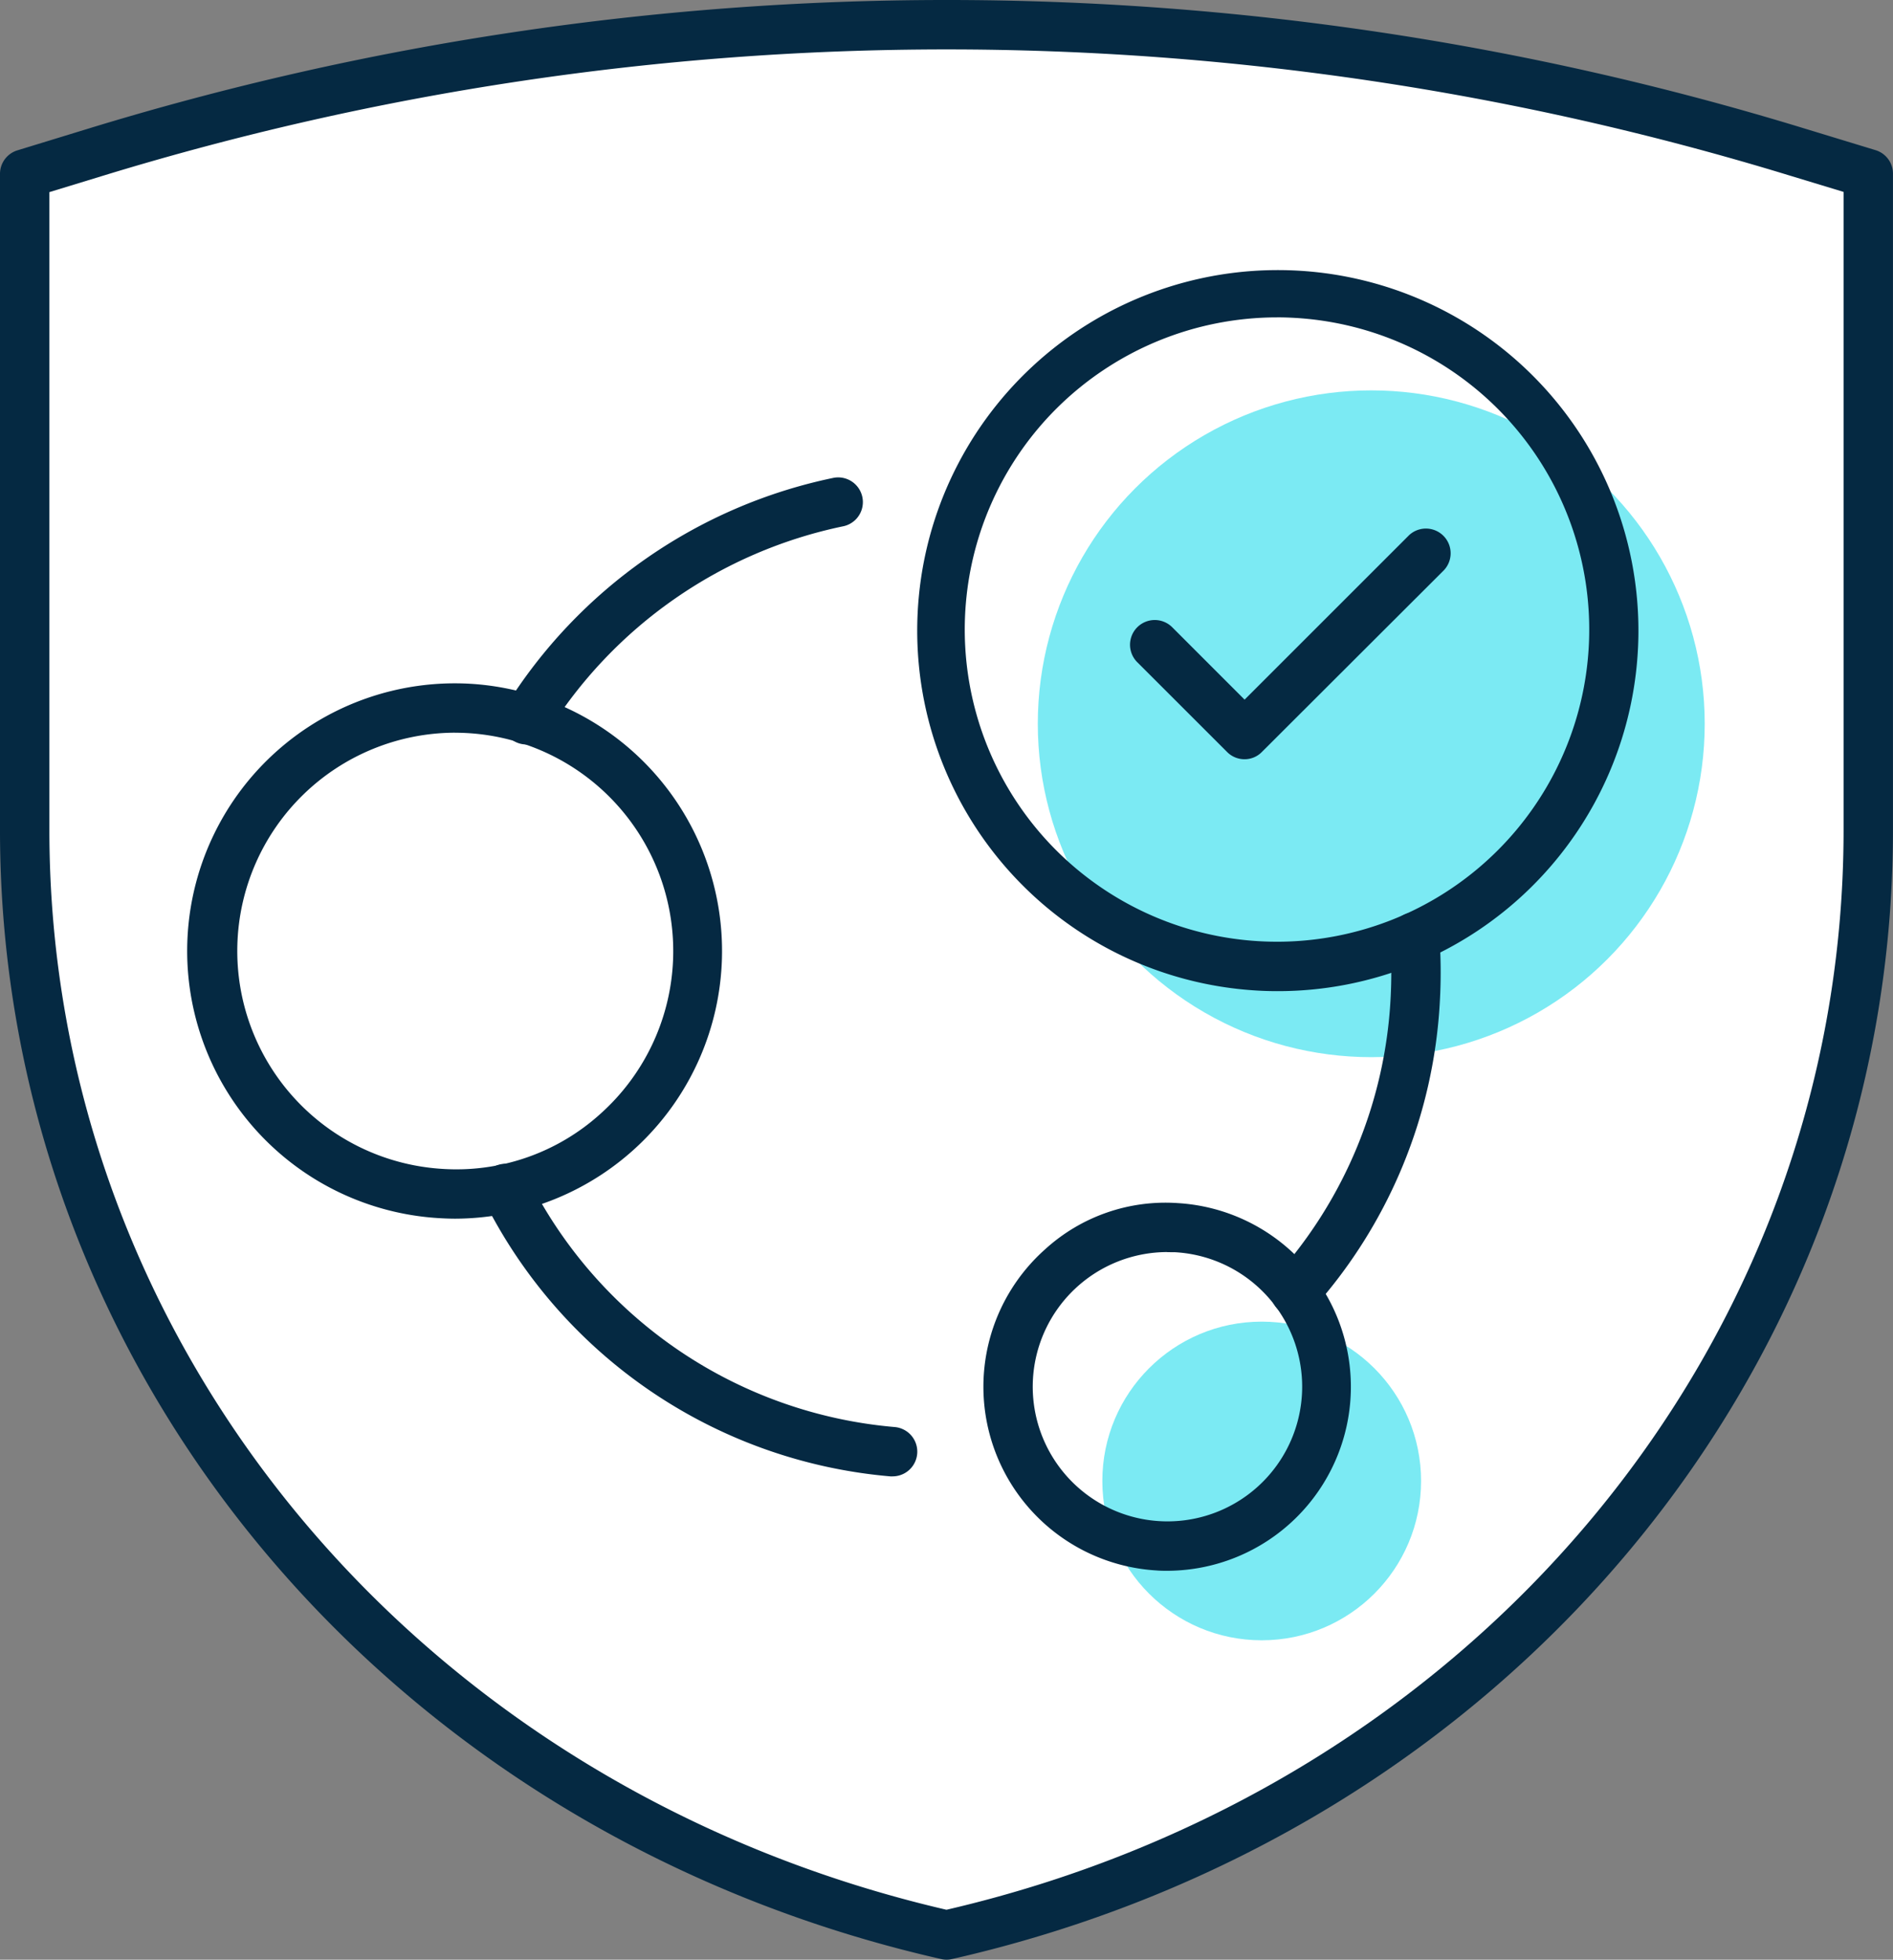 <svg xmlns="http://www.w3.org/2000/svg" width="55.225" height="57.182" viewBox="0 0 55.225 57.182"><rect x="0" y="0" width="55.225" height="57.182" fill="#808080" stroke="none"/><defs><style>.a{fill:#fff;}.b{fill:#7beaf3;}.c{fill:#052942;}</style></defs><g transform="translate(0.72 0.735)"><path class="a" d="M1133.06,834.533l-2.065.63v19.151c0,15.677,11.487,28.736,26.892,32.237,15.406-3.5,26.894-16.559,26.894-32.237V835.158l-2.119-.646A85.007,85.007,0,0,0,1133.06,834.533Z" transform="translate(-1130.995 -830.825)"/></g><g transform="translate(30.276 11.391)"><circle class="b" cx="9.728" cy="9.728" r="9.728"/></g><g transform="translate(32.159 38.564)"><circle class="b" cx="4.649" cy="4.649" r="4.649"/></g><g transform="translate(5.462 7.816)"><g transform="translate(9.175 6.106)"><path class="c" d="M1138.96,845.49a.727.727,0,0,1-.382-.109.719.719,0,0,1-.231-.991,14.817,14.817,0,0,1,9.581-6.682.721.721,0,0,1,.29,1.412,13.37,13.37,0,0,0-8.648,6.031A.715.715,0,0,1,1138.96,845.49Z" transform="translate(-1138.239 -837.689)"/></g><g transform="translate(8.563 26.141)"><path class="c" d="M1149.942,857.24c-.021,0-.04,0-.063,0A14.657,14.657,0,0,1,1138,849.161a.72.72,0,0,1,1.287-.646A13.227,13.227,0,0,0,1150,855.8a.721.721,0,0,1-.063,1.439Z" transform="translate(-1137.92 -848.117)"/></g><g transform="translate(31.601 18.8)"><path class="c" d="M1150.631,856.089a.721.721,0,0,1-.538-1.2,13.171,13.171,0,0,0,3.322-8.052,13.948,13.948,0,0,0-.013-1.766.717.717,0,0,1,.664-.77.705.705,0,0,1,.772.667,15.063,15.063,0,0,1,.014,1.954,14.609,14.609,0,0,1-3.681,8.924A.721.721,0,0,1,1150.631,856.089Z" transform="translate(-1149.911 -844.296)"/></g><g transform="translate(21.243)"><path class="c" d="M1155.076,855.615c-.206,0-.409-.006-.615-.019a10.52,10.52,0,1,1,.615.019Zm-.008-19.66a9.125,9.125,0,0,0-6.423,2.651h0a9.109,9.109,0,1,0,6.949-2.636C1155.42,835.96,1155.245,835.954,1155.068,835.954Zm-6.93,2.14h0Z" transform="translate(-1144.52 -834.51)"/></g><g transform="translate(0 12.123)"><path class="c" d="M1141.282,856.441c-.154,0-.307-.006-.461-.015a7.809,7.809,0,0,1,.9-15.593h0a7.811,7.811,0,0,1-.442,15.608Zm-.01-14.181a6.37,6.37,0,0,0-.369,12.728,6.26,6.26,0,0,0,4.607-1.6,6.371,6.371,0,0,0-3.87-11.116C1141.519,842.265,1141.394,842.261,1141.273,842.261Z" transform="translate(-1133.463 -840.82)"/></g><g transform="translate(23.226 27.276)"><path class="c" d="M1150.929,859.449c-.105,0-.213,0-.317-.009a5.369,5.369,0,0,1-3.26-9.37,5.209,5.209,0,0,1,3.879-1.349,5.369,5.369,0,0,1-.3,10.728Zm-.015-9.3a3.931,3.931,0,0,0-3.915,3.7,3.93,3.93,0,1,0,4.15-3.695h0C1151.07,850.154,1150.991,850.152,1150.914,850.152Z" transform="translate(-1145.552 -848.707)"/></g></g><path class="c" d="M1158.232,887.624a.643.643,0,0,1-.159-.019c-16.164-3.672-27.453-17.218-27.453-32.938V835.516a.717.717,0,0,1,.511-.688l2.063-.632a85.4,85.4,0,0,1,50.022-.019l2.119.646a.717.717,0,0,1,.509.688v19.157c0,15.72-11.287,29.266-27.453,32.938A.623.623,0,0,1,1158.232,887.624Zm-26.171-51.576v18.619c0,14.992,10.753,27.922,26.171,31.5,15.42-3.576,26.171-16.506,26.171-31.5V836.042l-1.606-.488a84.017,84.017,0,0,0-49.182.019h0Zm1.345-1.162h0Z" transform="translate(-1130.62 -830.442)"/><g transform="translate(32.968 15.408)"><path class="c" d="M1151.122,845.208a.714.714,0,0,1-.511-.211l-2.621-2.62a.721.721,0,1,1,1.02-1.02l2.111,2.112,4.8-4.8a.721.721,0,0,1,1.016,1.022l-5.307,5.3A.706.706,0,0,1,1151.122,845.208Z" transform="translate(-1147.78 -838.462)"/></g></svg>